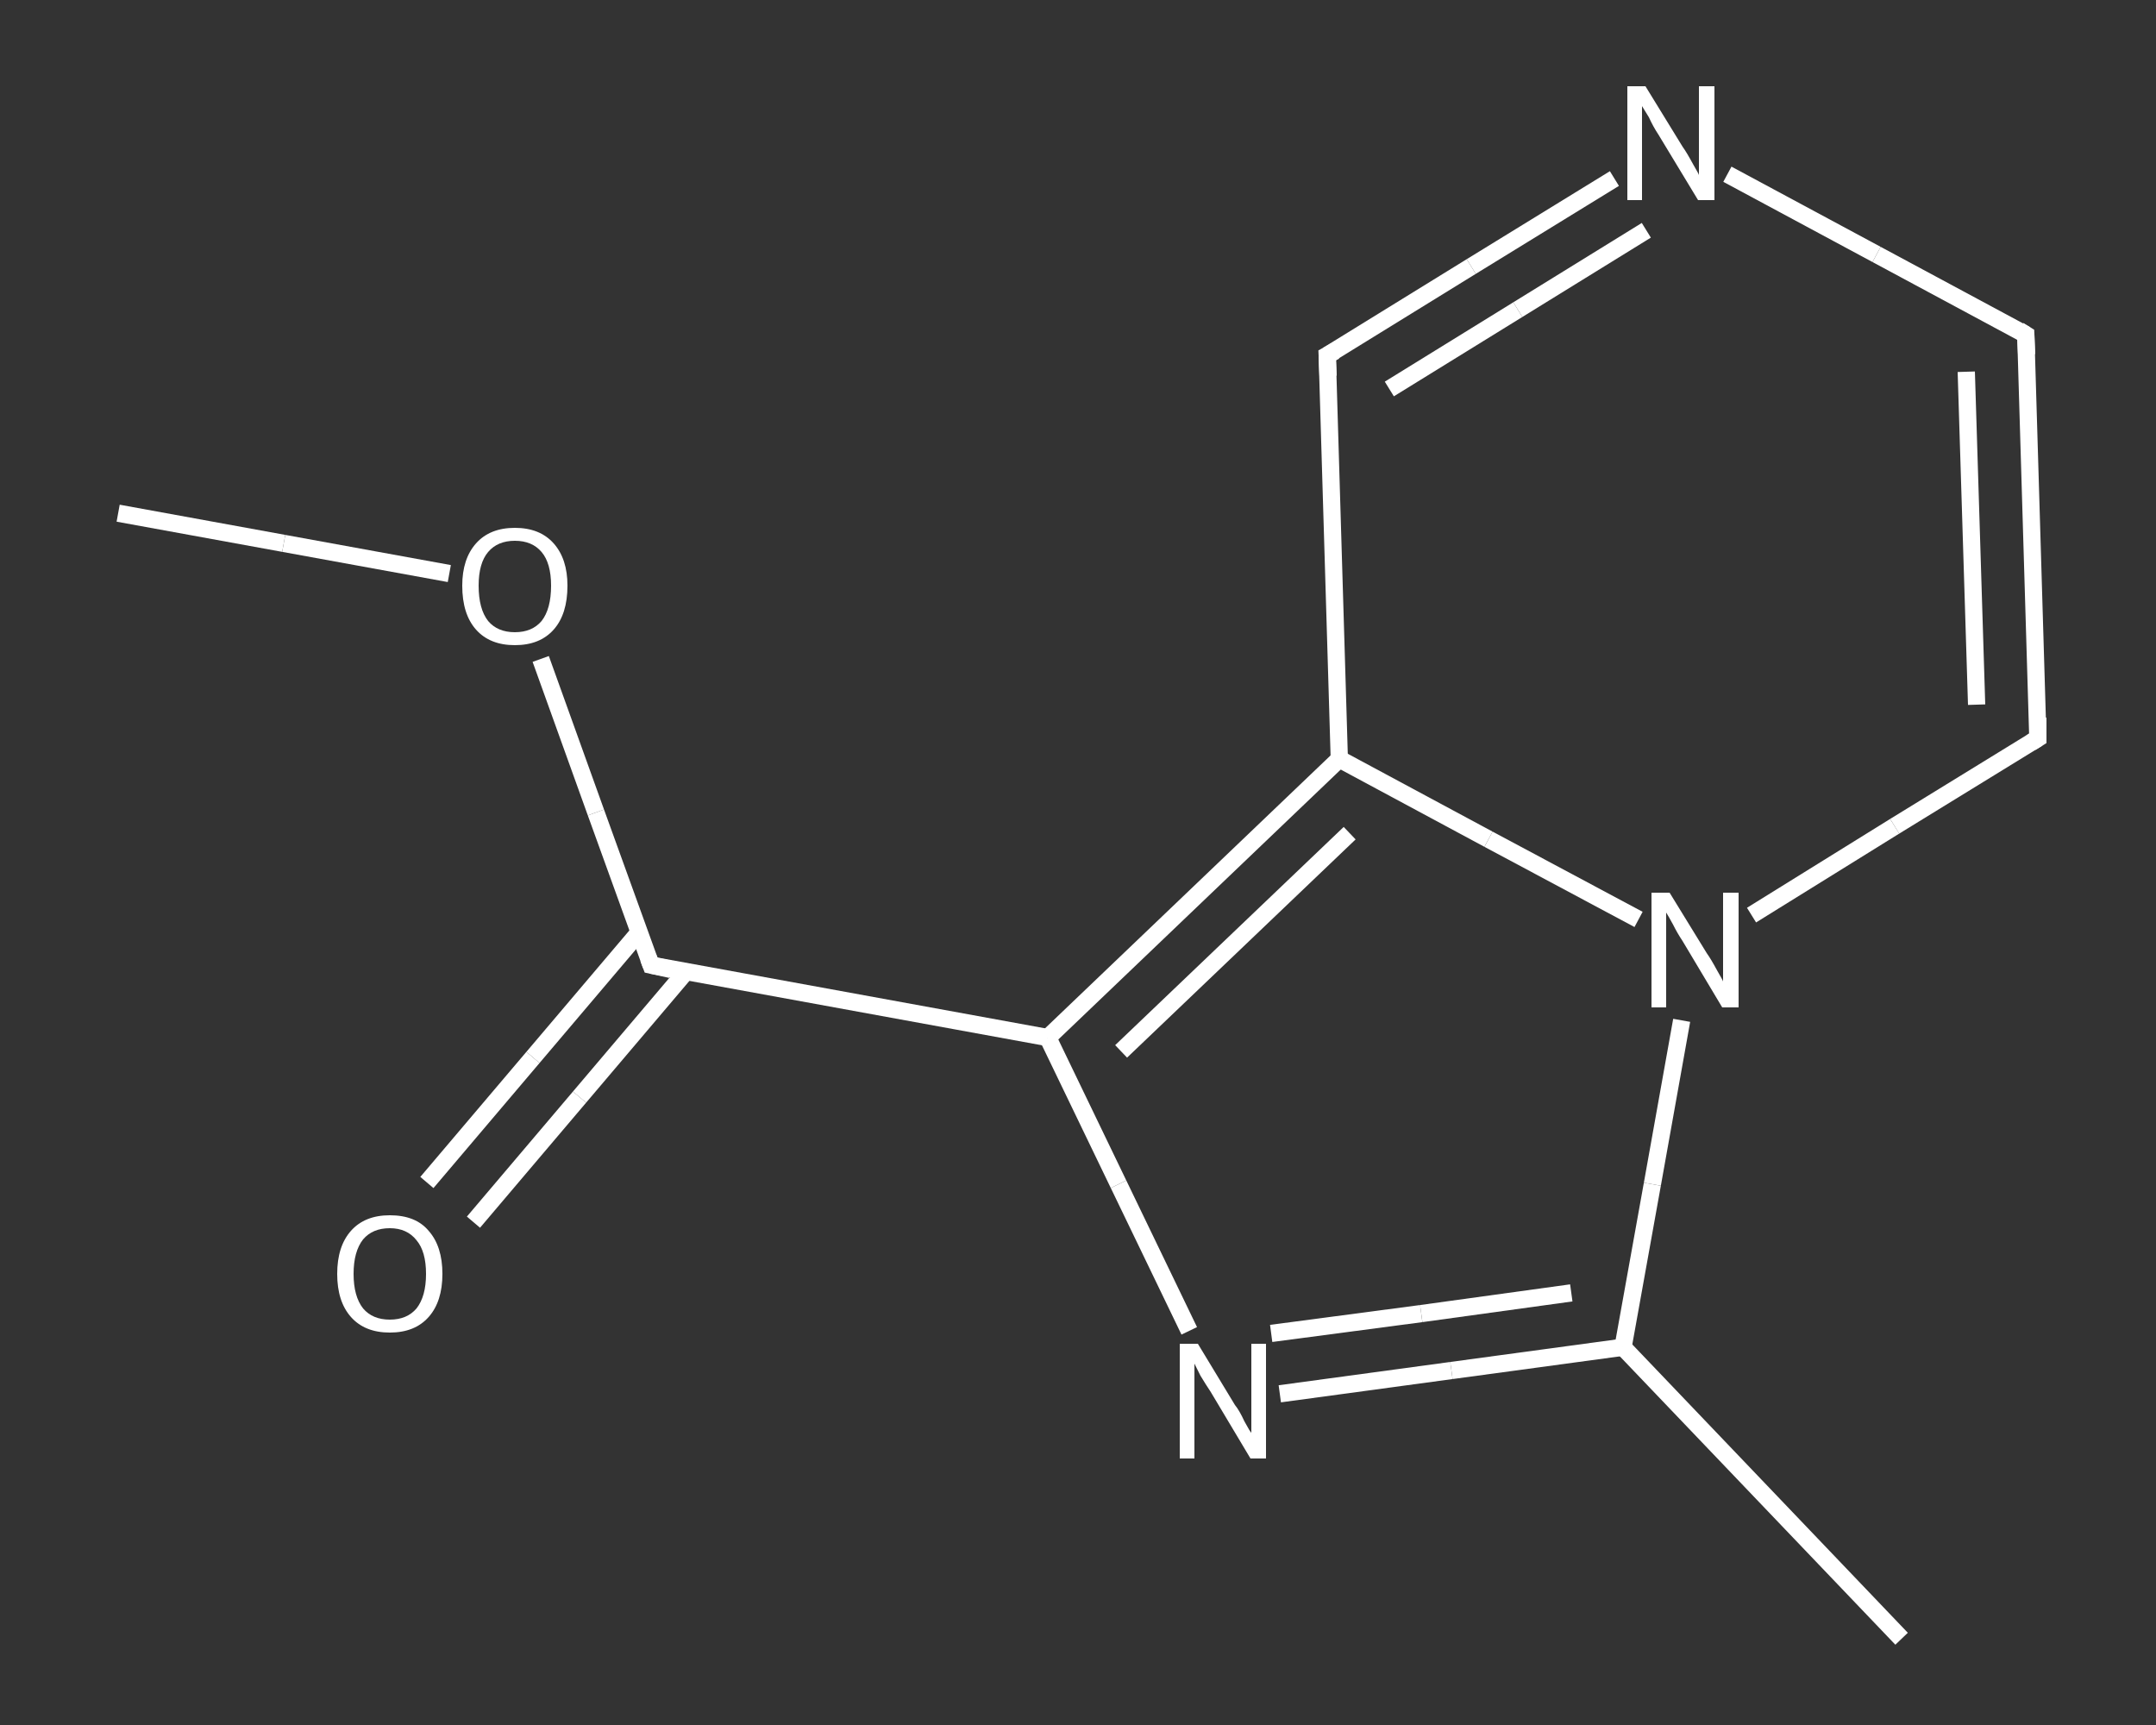 <?xml version='1.0' encoding='iso-8859-1'?>
<svg version='1.1' baseProfile='full'
              xmlns='http://www.w3.org/2000/svg'
                      xmlns:rdkit='http://www.rdkit.org/xml'
                      xmlns:xlink='http://www.w3.org/1999/xlink'
                  xml:space='preserve'
width='250px' height='200px' viewBox='0 0 250 200'>
<rect x="0" y="0" width="250" height="200" fill="#333333" stroke="none"/>
<!-- END OF HEADER -->
<rect style='opacity:1.0;fill:transparent;stroke:none' width='250.0' height='200.0' x='0.0' y='0.0'> </rect>
<path class='bond-0 atom-0 atom-1' d='M 13.7,59.5 L 32.9,63.0' style='fill:none;fill-rule:evenodd;stroke:#FFFFFF;stroke-width:2.0px;stroke-linecap:butt;stroke-linejoin:miter;stroke-opacity:1' />
<path class='bond-0 atom-0 atom-1' d='M 32.9,63.0 L 52.1,66.5' style='fill:none;fill-rule:evenodd;stroke:#FFFFFF;stroke-width:2.0px;stroke-linecap:butt;stroke-linejoin:miter;stroke-opacity:1' />
<path class='bond-1 atom-1 atom-2' d='M 62.7,76.4 L 69.1,94.2' style='fill:none;fill-rule:evenodd;stroke:#FFFFFF;stroke-width:2.0px;stroke-linecap:butt;stroke-linejoin:miter;stroke-opacity:1' />
<path class='bond-1 atom-1 atom-2' d='M 69.1,94.2 L 75.5,111.9' style='fill:none;fill-rule:evenodd;stroke:#FFFFFF;stroke-width:2.0px;stroke-linecap:butt;stroke-linejoin:miter;stroke-opacity:1' />
<path class='bond-2 atom-2 atom-3' d='M 74.1,108.1 L 61.8,122.6' style='fill:none;fill-rule:evenodd;stroke:#FFFFFF;stroke-width:2.0px;stroke-linecap:butt;stroke-linejoin:miter;stroke-opacity:1' />
<path class='bond-2 atom-2 atom-3' d='M 61.8,122.6 L 49.5,137.1' style='fill:none;fill-rule:evenodd;stroke:#FFFFFF;stroke-width:2.0px;stroke-linecap:butt;stroke-linejoin:miter;stroke-opacity:1' />
<path class='bond-2 atom-2 atom-3' d='M 79.5,112.7 L 67.2,127.2' style='fill:none;fill-rule:evenodd;stroke:#FFFFFF;stroke-width:2.0px;stroke-linecap:butt;stroke-linejoin:miter;stroke-opacity:1' />
<path class='bond-2 atom-2 atom-3' d='M 67.2,127.2 L 54.9,141.7' style='fill:none;fill-rule:evenodd;stroke:#FFFFFF;stroke-width:2.0px;stroke-linecap:butt;stroke-linejoin:miter;stroke-opacity:1' />
<path class='bond-3 atom-2 atom-4' d='M 75.5,111.9 L 121.5,120.3' style='fill:none;fill-rule:evenodd;stroke:#FFFFFF;stroke-width:2.0px;stroke-linecap:butt;stroke-linejoin:miter;stroke-opacity:1' />
<path class='bond-4 atom-4 atom-5' d='M 121.5,120.3 L 129.7,137.3' style='fill:none;fill-rule:evenodd;stroke:#FFFFFF;stroke-width:2.0px;stroke-linecap:butt;stroke-linejoin:miter;stroke-opacity:1' />
<path class='bond-4 atom-4 atom-5' d='M 129.7,137.3 L 137.9,154.3' style='fill:none;fill-rule:evenodd;stroke:#FFFFFF;stroke-width:2.0px;stroke-linecap:butt;stroke-linejoin:miter;stroke-opacity:1' />
<path class='bond-5 atom-5 atom-6' d='M 148.4,161.6 L 168.3,158.9' style='fill:none;fill-rule:evenodd;stroke:#FFFFFF;stroke-width:2.0px;stroke-linecap:butt;stroke-linejoin:miter;stroke-opacity:1' />
<path class='bond-5 atom-5 atom-6' d='M 168.3,158.9 L 188.2,156.2' style='fill:none;fill-rule:evenodd;stroke:#FFFFFF;stroke-width:2.0px;stroke-linecap:butt;stroke-linejoin:miter;stroke-opacity:1' />
<path class='bond-5 atom-5 atom-6' d='M 147.4,154.6 L 164.8,152.3' style='fill:none;fill-rule:evenodd;stroke:#FFFFFF;stroke-width:2.0px;stroke-linecap:butt;stroke-linejoin:miter;stroke-opacity:1' />
<path class='bond-5 atom-5 atom-6' d='M 164.8,152.3 L 182.2,149.9' style='fill:none;fill-rule:evenodd;stroke:#FFFFFF;stroke-width:2.0px;stroke-linecap:butt;stroke-linejoin:miter;stroke-opacity:1' />
<path class='bond-6 atom-6 atom-7' d='M 188.2,156.2 L 220.5,190.0' style='fill:none;fill-rule:evenodd;stroke:#FFFFFF;stroke-width:2.0px;stroke-linecap:butt;stroke-linejoin:miter;stroke-opacity:1' />
<path class='bond-7 atom-6 atom-8' d='M 188.2,156.2 L 191.6,137.3' style='fill:none;fill-rule:evenodd;stroke:#FFFFFF;stroke-width:2.0px;stroke-linecap:butt;stroke-linejoin:miter;stroke-opacity:1' />
<path class='bond-7 atom-6 atom-8' d='M 191.6,137.3 L 195.0,118.3' style='fill:none;fill-rule:evenodd;stroke:#FFFFFF;stroke-width:2.0px;stroke-linecap:butt;stroke-linejoin:miter;stroke-opacity:1' />
<path class='bond-8 atom-8 atom-9' d='M 203.1,106.1 L 219.7,95.8' style='fill:none;fill-rule:evenodd;stroke:#FFFFFF;stroke-width:2.0px;stroke-linecap:butt;stroke-linejoin:miter;stroke-opacity:1' />
<path class='bond-8 atom-8 atom-9' d='M 219.7,95.8 L 236.3,85.6' style='fill:none;fill-rule:evenodd;stroke:#FFFFFF;stroke-width:2.0px;stroke-linecap:butt;stroke-linejoin:miter;stroke-opacity:1' />
<path class='bond-9 atom-9 atom-10' d='M 236.3,85.6 L 234.9,38.8' style='fill:none;fill-rule:evenodd;stroke:#FFFFFF;stroke-width:2.0px;stroke-linecap:butt;stroke-linejoin:miter;stroke-opacity:1' />
<path class='bond-9 atom-9 atom-10' d='M 229.2,81.7 L 228.0,43.1' style='fill:none;fill-rule:evenodd;stroke:#FFFFFF;stroke-width:2.0px;stroke-linecap:butt;stroke-linejoin:miter;stroke-opacity:1' />
<path class='bond-10 atom-10 atom-11' d='M 234.9,38.8 L 217.6,29.5' style='fill:none;fill-rule:evenodd;stroke:#FFFFFF;stroke-width:2.0px;stroke-linecap:butt;stroke-linejoin:miter;stroke-opacity:1' />
<path class='bond-10 atom-10 atom-11' d='M 217.6,29.5 L 200.3,20.2' style='fill:none;fill-rule:evenodd;stroke:#FFFFFF;stroke-width:2.0px;stroke-linecap:butt;stroke-linejoin:miter;stroke-opacity:1' />
<path class='bond-11 atom-11 atom-12' d='M 187.2,20.7 L 170.6,30.9' style='fill:none;fill-rule:evenodd;stroke:#FFFFFF;stroke-width:2.0px;stroke-linecap:butt;stroke-linejoin:miter;stroke-opacity:1' />
<path class='bond-11 atom-11 atom-12' d='M 170.6,30.9 L 153.9,41.2' style='fill:none;fill-rule:evenodd;stroke:#FFFFFF;stroke-width:2.0px;stroke-linecap:butt;stroke-linejoin:miter;stroke-opacity:1' />
<path class='bond-11 atom-11 atom-12' d='M 190.9,26.7 L 176.0,35.9' style='fill:none;fill-rule:evenodd;stroke:#FFFFFF;stroke-width:2.0px;stroke-linecap:butt;stroke-linejoin:miter;stroke-opacity:1' />
<path class='bond-11 atom-11 atom-12' d='M 176.0,35.9 L 161.1,45.1' style='fill:none;fill-rule:evenodd;stroke:#FFFFFF;stroke-width:2.0px;stroke-linecap:butt;stroke-linejoin:miter;stroke-opacity:1' />
<path class='bond-12 atom-12 atom-13' d='M 153.9,41.2 L 155.3,88.0' style='fill:none;fill-rule:evenodd;stroke:#FFFFFF;stroke-width:2.0px;stroke-linecap:butt;stroke-linejoin:miter;stroke-opacity:1' />
<path class='bond-13 atom-13 atom-4' d='M 155.3,88.0 L 121.5,120.3' style='fill:none;fill-rule:evenodd;stroke:#FFFFFF;stroke-width:2.0px;stroke-linecap:butt;stroke-linejoin:miter;stroke-opacity:1' />
<path class='bond-13 atom-13 atom-4' d='M 156.5,96.6 L 130.0,121.9' style='fill:none;fill-rule:evenodd;stroke:#FFFFFF;stroke-width:2.0px;stroke-linecap:butt;stroke-linejoin:miter;stroke-opacity:1' />
<path class='bond-14 atom-13 atom-8' d='M 155.3,88.0 L 172.6,97.3' style='fill:none;fill-rule:evenodd;stroke:#FFFFFF;stroke-width:2.0px;stroke-linecap:butt;stroke-linejoin:miter;stroke-opacity:1' />
<path class='bond-14 atom-13 atom-8' d='M 172.6,97.3 L 190.0,106.6' style='fill:none;fill-rule:evenodd;stroke:#FFFFFF;stroke-width:2.0px;stroke-linecap:butt;stroke-linejoin:miter;stroke-opacity:1' />
<path d='M 75.2,111.1 L 75.5,111.9 L 77.8,112.4' style='fill:none;stroke:#FFFFFF;stroke-width:2.0px;stroke-linecap:butt;stroke-linejoin:miter;stroke-opacity:1;' />
<path d='M 235.5,86.1 L 236.3,85.6 L 236.3,83.2' style='fill:none;stroke:#FFFFFF;stroke-width:2.0px;stroke-linecap:butt;stroke-linejoin:miter;stroke-opacity:1;' />
<path d='M 235.0,41.1 L 234.9,38.8 L 234.1,38.3' style='fill:none;stroke:#FFFFFF;stroke-width:2.0px;stroke-linecap:butt;stroke-linejoin:miter;stroke-opacity:1;' />
<path d='M 154.8,40.7 L 153.9,41.2 L 154.0,43.6' style='fill:none;stroke:#FFFFFF;stroke-width:2.0px;stroke-linecap:butt;stroke-linejoin:miter;stroke-opacity:1;' />
<path class='atom-1' d='M 53.6 67.9
Q 53.6 64.8, 55.2 63.0
Q 56.8 61.2, 59.7 61.2
Q 62.6 61.2, 64.2 63.0
Q 65.8 64.8, 65.8 67.9
Q 65.8 71.2, 64.2 73.0
Q 62.6 74.8, 59.7 74.8
Q 56.8 74.8, 55.2 73.0
Q 53.6 71.2, 53.6 67.9
M 59.7 73.3
Q 61.7 73.3, 62.8 72.0
Q 63.9 70.6, 63.9 67.9
Q 63.9 65.3, 62.8 64.0
Q 61.7 62.7, 59.7 62.7
Q 57.7 62.7, 56.6 64.0
Q 55.5 65.3, 55.5 67.9
Q 55.5 70.6, 56.6 72.0
Q 57.7 73.3, 59.7 73.3
' fill='#FFFFFF'/>
<path class='atom-3' d='M 39.1 147.7
Q 39.1 144.5, 40.7 142.7
Q 42.3 140.9, 45.2 140.9
Q 48.2 140.9, 49.7 142.7
Q 51.3 144.5, 51.3 147.7
Q 51.3 150.9, 49.7 152.7
Q 48.1 154.5, 45.2 154.5
Q 42.3 154.5, 40.7 152.7
Q 39.1 150.9, 39.1 147.7
M 45.2 153.0
Q 47.2 153.0, 48.3 151.7
Q 49.4 150.3, 49.4 147.7
Q 49.4 145.1, 48.3 143.8
Q 47.2 142.4, 45.2 142.4
Q 43.2 142.4, 42.1 143.7
Q 41.0 145.1, 41.0 147.7
Q 41.0 150.3, 42.1 151.7
Q 43.2 153.0, 45.2 153.0
' fill='#FFFFFF'/>
<path class='atom-5' d='M 138.9 155.8
L 143.2 162.9
Q 143.7 163.5, 144.3 164.8
Q 145.0 166.1, 145.1 166.1
L 145.1 155.8
L 146.8 155.8
L 146.8 169.1
L 145.0 169.1
L 140.4 161.4
Q 139.8 160.5, 139.2 159.5
Q 138.7 158.5, 138.5 158.1
L 138.5 169.1
L 136.8 169.1
L 136.8 155.8
L 138.9 155.8
' fill='#FFFFFF'/>
<path class='atom-8' d='M 193.6 103.5
L 197.9 110.5
Q 198.4 111.2, 199.1 112.5
Q 199.8 113.7, 199.8 113.8
L 199.8 103.5
L 201.6 103.5
L 201.6 116.8
L 199.7 116.8
L 195.1 109.1
Q 194.5 108.2, 194.0 107.2
Q 193.4 106.1, 193.2 105.8
L 193.2 116.8
L 191.5 116.8
L 191.5 103.5
L 193.6 103.5
' fill='#FFFFFF'/>
<path class='atom-11' d='M 190.8 10.0
L 195.1 17.0
Q 195.6 17.7, 196.3 19.0
Q 197.0 20.2, 197.0 20.3
L 197.0 10.0
L 198.8 10.0
L 198.8 23.2
L 196.9 23.2
L 192.3 15.6
Q 191.7 14.7, 191.2 13.6
Q 190.6 12.6, 190.4 12.3
L 190.4 23.2
L 188.7 23.2
L 188.7 10.0
L 190.8 10.0
' fill='#FFFFFF'/>
</svg>
